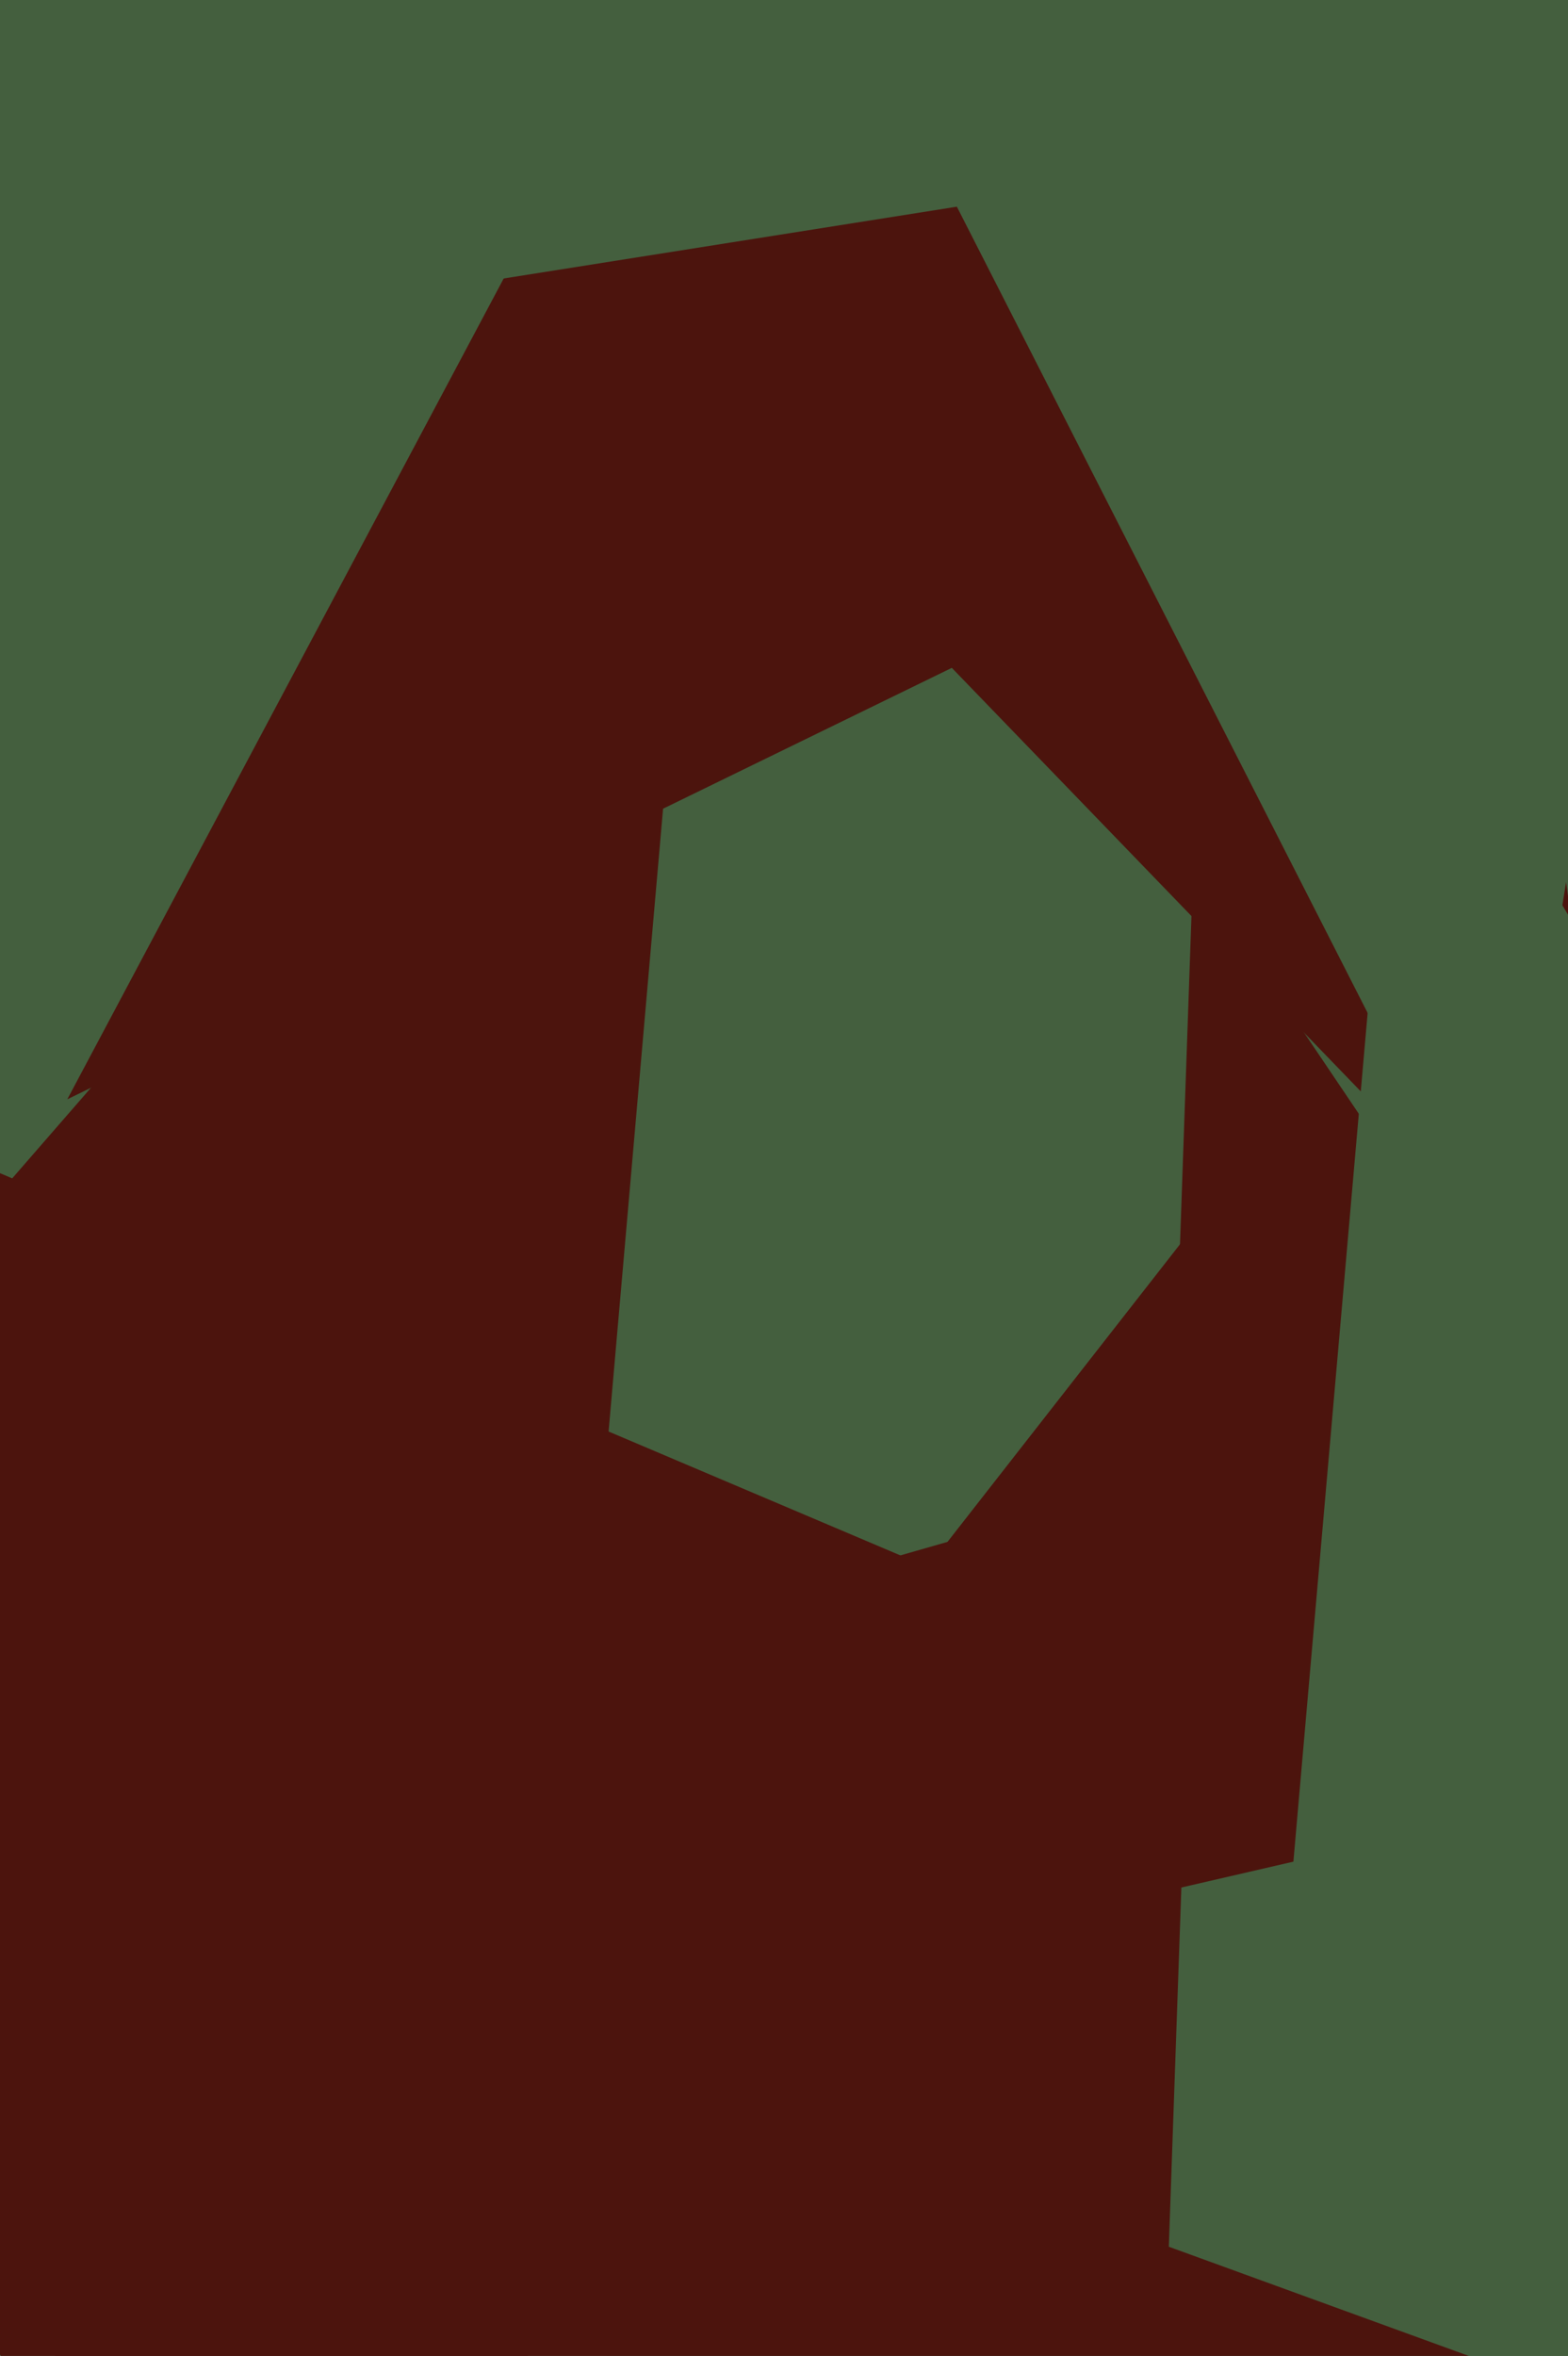 <svg xmlns="http://www.w3.org/2000/svg" width="426px" height="640px">
  <rect width="426" height="640" fill="rgb(68,95,62)"/>
  <polygon points="427.508,500.165 150.003,564.232 125.181,847.953 -21.504,603.828 -299.01,667.895 -112.161,452.95 -258.846,208.825 3.318,320.107 190.167,105.162 165.344,388.883" fill="rgb(76,20,13)"/>
  <polygon points="566.666,595.371 411.005,538.715 309.019,669.25 314.801,503.699 159.139,447.043 318.374,401.383 324.155,235.832 416.786,373.164 576.021,327.504 474.035,458.039" fill="rgb(76,20,13)"/>
  <polygon points="444.321,373.756 258.591,181.428 18.283,298.634 143.804,62.563 -41.925,-129.766 221.381,-83.338 346.903,-319.409 384.113,-54.644 647.419,-8.216 407.11,108.991" fill="rgb(76,20,13)"/>
  <polygon points="782.46,-26.604 459.541,24.541 408.396,347.46 259.966,56.15 -62.953,107.296 168.231,-123.889 19.802,-415.198 311.111,-266.769 542.296,-497.953 491.15,-175.034" fill="rgb(68,95,62)"/>
  <polygon points="831.166,922.787 523.525,792.201 304.264,1044.432 333.392,711.494 25.75,580.908 351.394,505.728 380.523,172.79 552.653,459.263 878.297,384.082 659.036,636.314" fill="rgb(68,95,62)"/>
  <polygon points="581.764,706.506 311.484,784.008 301.672,1065.008 144.442,831.906 -125.838,909.408 47.269,687.841 -109.96,454.739 154.255,550.905 327.362,329.339 317.549,610.34" fill="rgb(76,20,13)"/>
</svg>
